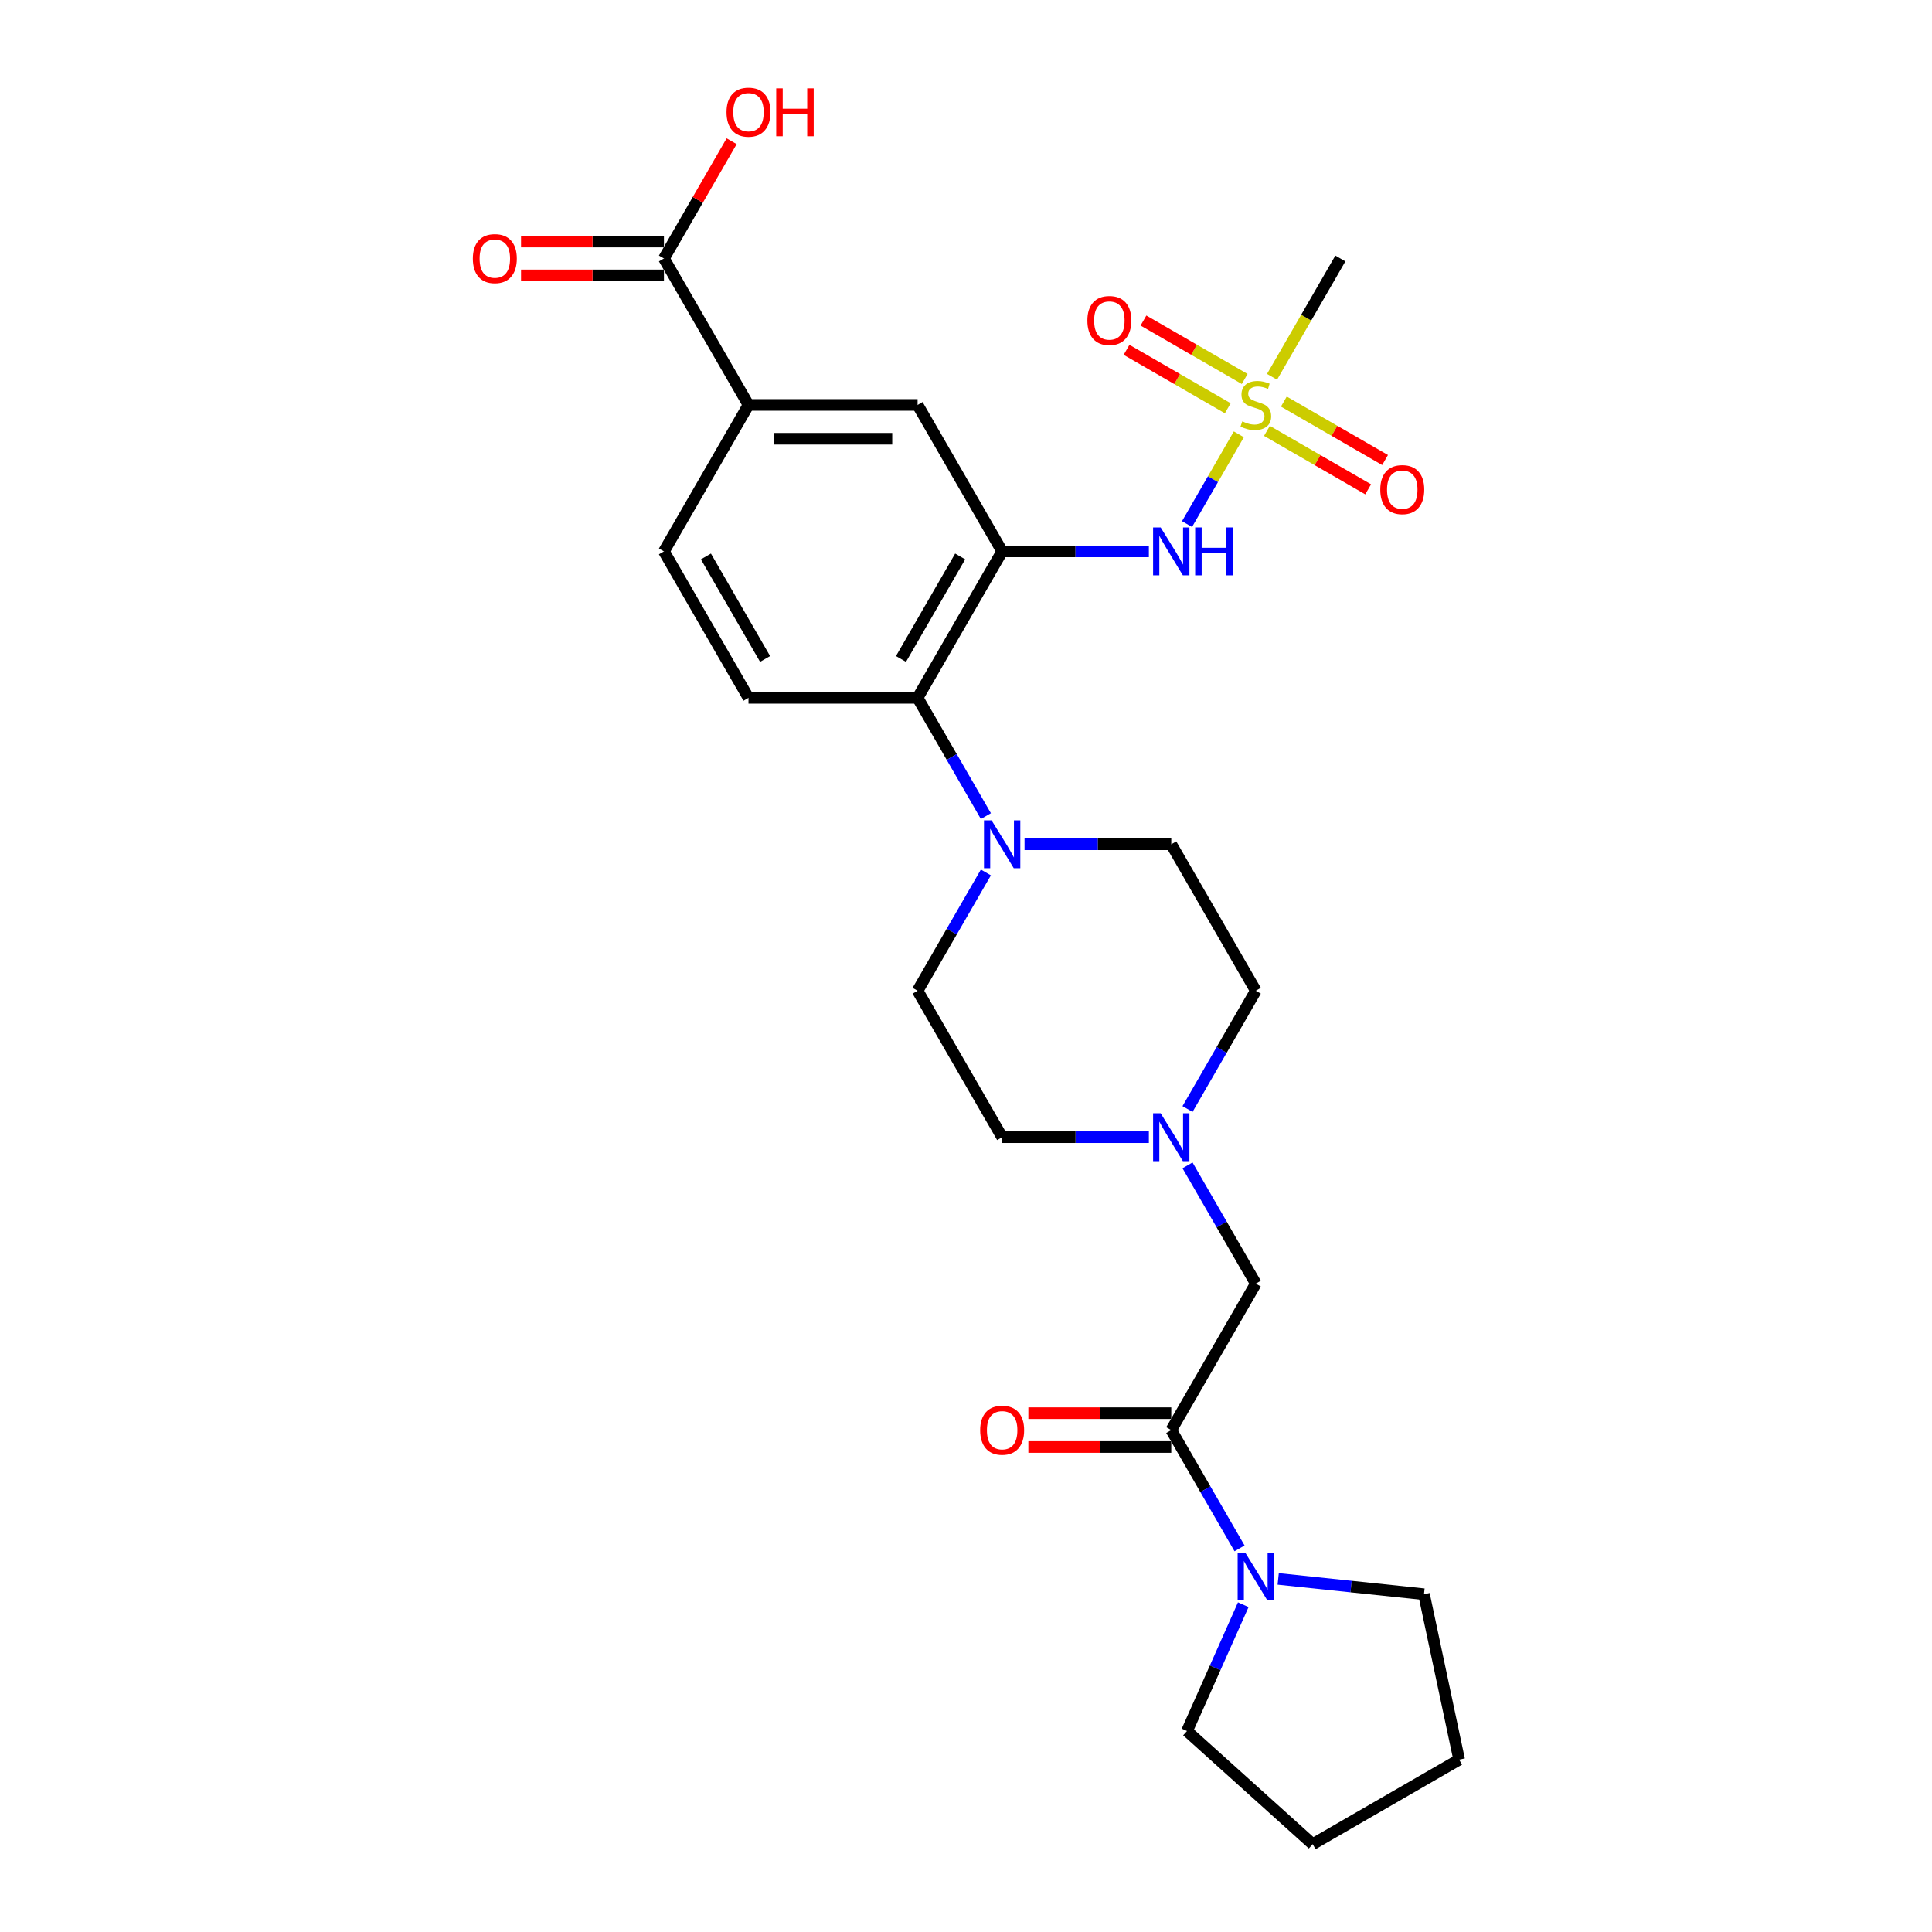 <?xml version='1.0' encoding='iso-8859-1'?>
<svg version='1.1' baseProfile='full'
              xmlns='http://www.w3.org/2000/svg'
                      xmlns:rdkit='http://www.rdkit.org/xml'
                      xmlns:xlink='http://www.w3.org/1999/xlink'
                  xml:space='preserve'
width='1000px' height='1000px' viewBox='0 0 1000 1000'>
<!-- END OF HEADER -->
<rect style='opacity:1.0;fill:#FFFFFF;stroke:none' width='1000' height='1000' x='0' y='0'> </rect>
<path class='bond-1' d='M 641.223,224.807 L 627.815,248.03' style='fill:none;fill-rule:evenodd;stroke:#CCCC00;stroke-width:6px;stroke-linecap:butt;stroke-linejoin:miter;stroke-opacity:1' />
<path class='bond-1' d='M 627.815,248.03 L 614.407,271.253' style='fill:none;fill-rule:evenodd;stroke:#0000FF;stroke-width:6px;stroke-linecap:butt;stroke-linejoin:miter;stroke-opacity:1' />
<path class='bond-12' d='M 644.247,196.162 L 618.051,181.037' style='fill:none;fill-rule:evenodd;stroke:#CCCC00;stroke-width:6px;stroke-linecap:butt;stroke-linejoin:miter;stroke-opacity:1' />
<path class='bond-12' d='M 618.051,181.037 L 591.855,165.913' style='fill:none;fill-rule:evenodd;stroke:#FF0000;stroke-width:6px;stroke-linecap:butt;stroke-linejoin:miter;stroke-opacity:1' />
<path class='bond-12' d='M 635.494,211.322 L 609.298,196.198' style='fill:none;fill-rule:evenodd;stroke:#CCCC00;stroke-width:6px;stroke-linecap:butt;stroke-linejoin:miter;stroke-opacity:1' />
<path class='bond-12' d='M 609.298,196.198 L 583.102,181.074' style='fill:none;fill-rule:evenodd;stroke:#FF0000;stroke-width:6px;stroke-linecap:butt;stroke-linejoin:miter;stroke-opacity:1' />
<path class='bond-13' d='M 655.766,223.026 L 681.962,238.151' style='fill:none;fill-rule:evenodd;stroke:#CCCC00;stroke-width:6px;stroke-linecap:butt;stroke-linejoin:miter;stroke-opacity:1' />
<path class='bond-13' d='M 681.962,238.151 L 708.158,253.275' style='fill:none;fill-rule:evenodd;stroke:#FF0000;stroke-width:6px;stroke-linecap:butt;stroke-linejoin:miter;stroke-opacity:1' />
<path class='bond-13' d='M 664.519,207.866 L 690.715,222.99' style='fill:none;fill-rule:evenodd;stroke:#CCCC00;stroke-width:6px;stroke-linecap:butt;stroke-linejoin:miter;stroke-opacity:1' />
<path class='bond-13' d='M 690.715,222.99 L 716.911,238.114' style='fill:none;fill-rule:evenodd;stroke:#FF0000;stroke-width:6px;stroke-linecap:butt;stroke-linejoin:miter;stroke-opacity:1' />
<path class='bond-21' d='M 658.405,195.047 L 676.088,164.419' style='fill:none;fill-rule:evenodd;stroke:#CCCC00;stroke-width:6px;stroke-linecap:butt;stroke-linejoin:miter;stroke-opacity:1' />
<path class='bond-21' d='M 676.088,164.419 L 693.771,133.791' style='fill:none;fill-rule:evenodd;stroke:#000000;stroke-width:6px;stroke-linecap:butt;stroke-linejoin:miter;stroke-opacity:1' />
<path class='bond-0' d='M 518.712,285.397 L 556.683,285.397' style='fill:none;fill-rule:evenodd;stroke:#000000;stroke-width:6px;stroke-linecap:butt;stroke-linejoin:miter;stroke-opacity:1' />
<path class='bond-0' d='M 556.683,285.397 L 594.653,285.397' style='fill:none;fill-rule:evenodd;stroke:#0000FF;stroke-width:6px;stroke-linecap:butt;stroke-linejoin:miter;stroke-opacity:1' />
<path class='bond-3' d='M 518.712,285.397 L 474.948,361.199' style='fill:none;fill-rule:evenodd;stroke:#000000;stroke-width:6px;stroke-linecap:butt;stroke-linejoin:miter;stroke-opacity:1' />
<path class='bond-3' d='M 496.987,288.014 L 466.352,341.076' style='fill:none;fill-rule:evenodd;stroke:#000000;stroke-width:6px;stroke-linecap:butt;stroke-linejoin:miter;stroke-opacity:1' />
<path class='bond-6' d='M 518.712,285.397 L 474.948,209.594' style='fill:none;fill-rule:evenodd;stroke:#000000;stroke-width:6px;stroke-linecap:butt;stroke-linejoin:miter;stroke-opacity:1' />
<path class='bond-2' d='M 606.242,740.212 L 650.006,664.41' style='fill:none;fill-rule:evenodd;stroke:#000000;stroke-width:6px;stroke-linecap:butt;stroke-linejoin:miter;stroke-opacity:1' />
<path class='bond-5' d='M 606.242,740.212 L 623.914,770.822' style='fill:none;fill-rule:evenodd;stroke:#000000;stroke-width:6px;stroke-linecap:butt;stroke-linejoin:miter;stroke-opacity:1' />
<path class='bond-5' d='M 623.914,770.822 L 641.587,801.433' style='fill:none;fill-rule:evenodd;stroke:#0000FF;stroke-width:6px;stroke-linecap:butt;stroke-linejoin:miter;stroke-opacity:1' />
<path class='bond-14' d='M 606.242,731.459 L 569.26,731.459' style='fill:none;fill-rule:evenodd;stroke:#000000;stroke-width:6px;stroke-linecap:butt;stroke-linejoin:miter;stroke-opacity:1' />
<path class='bond-14' d='M 569.26,731.459 L 532.279,731.459' style='fill:none;fill-rule:evenodd;stroke:#FF0000;stroke-width:6px;stroke-linecap:butt;stroke-linejoin:miter;stroke-opacity:1' />
<path class='bond-14' d='M 606.242,748.965 L 569.26,748.965' style='fill:none;fill-rule:evenodd;stroke:#000000;stroke-width:6px;stroke-linecap:butt;stroke-linejoin:miter;stroke-opacity:1' />
<path class='bond-14' d='M 569.26,748.965 L 532.279,748.965' style='fill:none;fill-rule:evenodd;stroke:#FF0000;stroke-width:6px;stroke-linecap:butt;stroke-linejoin:miter;stroke-opacity:1' />
<path class='bond-4' d='M 474.948,361.199 L 492.62,391.809' style='fill:none;fill-rule:evenodd;stroke:#000000;stroke-width:6px;stroke-linecap:butt;stroke-linejoin:miter;stroke-opacity:1' />
<path class='bond-4' d='M 492.62,391.809 L 510.293,422.419' style='fill:none;fill-rule:evenodd;stroke:#0000FF;stroke-width:6px;stroke-linecap:butt;stroke-linejoin:miter;stroke-opacity:1' />
<path class='bond-11' d='M 474.948,361.199 L 387.418,361.199' style='fill:none;fill-rule:evenodd;stroke:#000000;stroke-width:6px;stroke-linecap:butt;stroke-linejoin:miter;stroke-opacity:1' />
<path class='bond-15' d='M 510.293,451.584 L 492.62,482.194' style='fill:none;fill-rule:evenodd;stroke:#0000FF;stroke-width:6px;stroke-linecap:butt;stroke-linejoin:miter;stroke-opacity:1' />
<path class='bond-15' d='M 492.62,482.194 L 474.948,512.804' style='fill:none;fill-rule:evenodd;stroke:#000000;stroke-width:6px;stroke-linecap:butt;stroke-linejoin:miter;stroke-opacity:1' />
<path class='bond-16' d='M 530.301,437.002 L 568.271,437.002' style='fill:none;fill-rule:evenodd;stroke:#0000FF;stroke-width:6px;stroke-linecap:butt;stroke-linejoin:miter;stroke-opacity:1' />
<path class='bond-16' d='M 568.271,437.002 L 606.242,437.002' style='fill:none;fill-rule:evenodd;stroke:#000000;stroke-width:6px;stroke-linecap:butt;stroke-linejoin:miter;stroke-opacity:1' />
<path class='bond-23' d='M 661.595,817.233 L 699.326,821.199' style='fill:none;fill-rule:evenodd;stroke:#0000FF;stroke-width:6px;stroke-linecap:butt;stroke-linejoin:miter;stroke-opacity:1' />
<path class='bond-23' d='M 699.326,821.199 L 737.056,825.164' style='fill:none;fill-rule:evenodd;stroke:#000000;stroke-width:6px;stroke-linecap:butt;stroke-linejoin:miter;stroke-opacity:1' />
<path class='bond-24' d='M 643.514,830.597 L 628.959,863.287' style='fill:none;fill-rule:evenodd;stroke:#0000FF;stroke-width:6px;stroke-linecap:butt;stroke-linejoin:miter;stroke-opacity:1' />
<path class='bond-24' d='M 628.959,863.287 L 614.405,895.977' style='fill:none;fill-rule:evenodd;stroke:#000000;stroke-width:6px;stroke-linecap:butt;stroke-linejoin:miter;stroke-opacity:1' />
<path class='bond-9' d='M 474.948,209.594 L 387.418,209.594' style='fill:none;fill-rule:evenodd;stroke:#000000;stroke-width:6px;stroke-linecap:butt;stroke-linejoin:miter;stroke-opacity:1' />
<path class='bond-9' d='M 461.818,227.1 L 400.548,227.1' style='fill:none;fill-rule:evenodd;stroke:#000000;stroke-width:6px;stroke-linecap:butt;stroke-linejoin:miter;stroke-opacity:1' />
<path class='bond-7' d='M 343.654,133.791 L 387.418,209.594' style='fill:none;fill-rule:evenodd;stroke:#000000;stroke-width:6px;stroke-linecap:butt;stroke-linejoin:miter;stroke-opacity:1' />
<path class='bond-18' d='M 343.654,125.038 L 306.673,125.038' style='fill:none;fill-rule:evenodd;stroke:#000000;stroke-width:6px;stroke-linecap:butt;stroke-linejoin:miter;stroke-opacity:1' />
<path class='bond-18' d='M 306.673,125.038 L 269.691,125.038' style='fill:none;fill-rule:evenodd;stroke:#FF0000;stroke-width:6px;stroke-linecap:butt;stroke-linejoin:miter;stroke-opacity:1' />
<path class='bond-18' d='M 343.654,142.544 L 306.673,142.544' style='fill:none;fill-rule:evenodd;stroke:#000000;stroke-width:6px;stroke-linecap:butt;stroke-linejoin:miter;stroke-opacity:1' />
<path class='bond-18' d='M 306.673,142.544 L 269.691,142.544' style='fill:none;fill-rule:evenodd;stroke:#FF0000;stroke-width:6px;stroke-linecap:butt;stroke-linejoin:miter;stroke-opacity:1' />
<path class='bond-22' d='M 343.654,133.791 L 361.175,103.444' style='fill:none;fill-rule:evenodd;stroke:#000000;stroke-width:6px;stroke-linecap:butt;stroke-linejoin:miter;stroke-opacity:1' />
<path class='bond-22' d='M 361.175,103.444 L 378.696,73.096' style='fill:none;fill-rule:evenodd;stroke:#FF0000;stroke-width:6px;stroke-linecap:butt;stroke-linejoin:miter;stroke-opacity:1' />
<path class='bond-8' d='M 614.661,574.025 L 632.334,543.415' style='fill:none;fill-rule:evenodd;stroke:#0000FF;stroke-width:6px;stroke-linecap:butt;stroke-linejoin:miter;stroke-opacity:1' />
<path class='bond-8' d='M 632.334,543.415 L 650.006,512.804' style='fill:none;fill-rule:evenodd;stroke:#000000;stroke-width:6px;stroke-linecap:butt;stroke-linejoin:miter;stroke-opacity:1' />
<path class='bond-10' d='M 614.661,603.189 L 632.334,633.8' style='fill:none;fill-rule:evenodd;stroke:#0000FF;stroke-width:6px;stroke-linecap:butt;stroke-linejoin:miter;stroke-opacity:1' />
<path class='bond-10' d='M 632.334,633.8 L 650.006,664.41' style='fill:none;fill-rule:evenodd;stroke:#000000;stroke-width:6px;stroke-linecap:butt;stroke-linejoin:miter;stroke-opacity:1' />
<path class='bond-28' d='M 594.653,588.607 L 556.683,588.607' style='fill:none;fill-rule:evenodd;stroke:#0000FF;stroke-width:6px;stroke-linecap:butt;stroke-linejoin:miter;stroke-opacity:1' />
<path class='bond-28' d='M 556.683,588.607 L 518.712,588.607' style='fill:none;fill-rule:evenodd;stroke:#000000;stroke-width:6px;stroke-linecap:butt;stroke-linejoin:miter;stroke-opacity:1' />
<path class='bond-17' d='M 387.418,209.594 L 343.654,285.397' style='fill:none;fill-rule:evenodd;stroke:#000000;stroke-width:6px;stroke-linecap:butt;stroke-linejoin:miter;stroke-opacity:1' />
<path class='bond-27' d='M 387.418,361.199 L 343.654,285.397' style='fill:none;fill-rule:evenodd;stroke:#000000;stroke-width:6px;stroke-linecap:butt;stroke-linejoin:miter;stroke-opacity:1' />
<path class='bond-27' d='M 396.014,341.076 L 365.379,288.014' style='fill:none;fill-rule:evenodd;stroke:#000000;stroke-width:6px;stroke-linecap:butt;stroke-linejoin:miter;stroke-opacity:1' />
<path class='bond-19' d='M 474.948,512.804 L 518.712,588.607' style='fill:none;fill-rule:evenodd;stroke:#000000;stroke-width:6px;stroke-linecap:butt;stroke-linejoin:miter;stroke-opacity:1' />
<path class='bond-20' d='M 606.242,437.002 L 650.006,512.804' style='fill:none;fill-rule:evenodd;stroke:#000000;stroke-width:6px;stroke-linecap:butt;stroke-linejoin:miter;stroke-opacity:1' />
<path class='bond-26' d='M 737.056,825.164 L 755.254,910.781' style='fill:none;fill-rule:evenodd;stroke:#000000;stroke-width:6px;stroke-linecap:butt;stroke-linejoin:miter;stroke-opacity:1' />
<path class='bond-25' d='M 614.405,895.977 L 679.452,954.545' style='fill:none;fill-rule:evenodd;stroke:#000000;stroke-width:6px;stroke-linecap:butt;stroke-linejoin:miter;stroke-opacity:1' />
<path class='bond-29' d='M 679.452,954.545 L 755.254,910.781' style='fill:none;fill-rule:evenodd;stroke:#000000;stroke-width:6px;stroke-linecap:butt;stroke-linejoin:miter;stroke-opacity:1' />
<path  class='atom-0' d='M 643.004 218.102
Q 643.284 218.207, 644.439 218.697
Q 645.595 219.187, 646.855 219.502
Q 648.151 219.782, 649.411 219.782
Q 651.757 219.782, 653.122 218.662
Q 654.488 217.507, 654.488 215.511
Q 654.488 214.145, 653.788 213.305
Q 653.122 212.465, 652.072 212.01
Q 651.022 211.555, 649.271 211.029
Q 647.065 210.364, 645.735 209.734
Q 644.439 209.104, 643.494 207.773
Q 642.584 206.443, 642.584 204.202
Q 642.584 201.086, 644.685 199.16
Q 646.82 197.235, 651.022 197.235
Q 653.893 197.235, 657.149 198.6
L 656.343 201.296
Q 653.367 200.071, 651.127 200.071
Q 648.711 200.071, 647.38 201.086
Q 646.05 202.066, 646.085 203.782
Q 646.085 205.112, 646.75 205.918
Q 647.45 206.723, 648.431 207.178
Q 649.446 207.633, 651.127 208.158
Q 653.367 208.859, 654.698 209.559
Q 656.028 210.259, 656.974 211.695
Q 657.954 213.095, 657.954 215.511
Q 657.954 218.942, 655.643 220.798
Q 653.367 222.618, 649.551 222.618
Q 647.345 222.618, 645.665 222.128
Q 644.019 221.673, 642.059 220.868
L 643.004 218.102
' fill='#CCCC00'/>
<path  class='atom-2' d='M 600.762 273.002
L 608.885 286.132
Q 609.69 287.427, 610.986 289.773
Q 612.281 292.119, 612.351 292.259
L 612.351 273.002
L 615.642 273.002
L 615.642 297.791
L 612.246 297.791
L 603.528 283.436
Q 602.513 281.755, 601.428 279.83
Q 600.377 277.904, 600.062 277.309
L 600.062 297.791
L 596.841 297.791
L 596.841 273.002
L 600.762 273.002
' fill='#0000FF'/>
<path  class='atom-2' d='M 618.618 273.002
L 621.979 273.002
L 621.979 283.541
L 634.654 283.541
L 634.654 273.002
L 638.015 273.002
L 638.015 297.791
L 634.654 297.791
L 634.654 286.342
L 621.979 286.342
L 621.979 297.791
L 618.618 297.791
L 618.618 273.002
' fill='#0000FF'/>
<path  class='atom-5' d='M 513.233 424.608
L 521.356 437.737
Q 522.161 439.032, 523.456 441.378
Q 524.752 443.724, 524.822 443.864
L 524.822 424.608
L 528.113 424.608
L 528.113 449.396
L 524.717 449.396
L 515.999 435.041
Q 514.984 433.361, 513.898 431.435
Q 512.848 429.509, 512.533 428.914
L 512.533 449.396
L 509.312 449.396
L 509.312 424.608
L 513.233 424.608
' fill='#0000FF'/>
<path  class='atom-6' d='M 644.527 803.621
L 652.65 816.75
Q 653.455 818.046, 654.75 820.391
Q 656.046 822.737, 656.116 822.877
L 656.116 803.621
L 659.407 803.621
L 659.407 828.409
L 656.011 828.409
L 647.293 814.054
Q 646.278 812.374, 645.192 810.448
Q 644.142 808.522, 643.827 807.927
L 643.827 828.409
L 640.606 828.409
L 640.606 803.621
L 644.527 803.621
' fill='#0000FF'/>
<path  class='atom-9' d='M 600.762 576.213
L 608.885 589.342
Q 609.69 590.638, 610.986 592.984
Q 612.281 595.329, 612.351 595.469
L 612.351 576.213
L 615.642 576.213
L 615.642 601.001
L 612.246 601.001
L 603.528 586.646
Q 602.513 584.966, 601.428 583.04
Q 600.377 581.115, 600.062 580.519
L 600.062 601.001
L 596.841 601.001
L 596.841 576.213
L 600.762 576.213
' fill='#0000FF'/>
<path  class='atom-13' d='M 562.825 165.899
Q 562.825 159.947, 565.766 156.621
Q 568.707 153.295, 574.204 153.295
Q 579.701 153.295, 582.641 156.621
Q 585.582 159.947, 585.582 165.899
Q 585.582 171.921, 582.606 175.353
Q 579.63 178.749, 574.204 178.749
Q 568.742 178.749, 565.766 175.353
Q 562.825 171.956, 562.825 165.899
M 574.204 175.948
Q 577.985 175.948, 580.016 173.427
Q 582.081 170.871, 582.081 165.899
Q 582.081 161.033, 580.016 158.582
Q 577.985 156.096, 574.204 156.096
Q 570.422 156.096, 568.357 158.547
Q 566.326 160.998, 566.326 165.899
Q 566.326 170.906, 568.357 173.427
Q 570.422 175.948, 574.204 175.948
' fill='#FF0000'/>
<path  class='atom-14' d='M 714.43 253.429
Q 714.43 247.477, 717.371 244.151
Q 720.312 240.824, 725.809 240.824
Q 731.306 240.824, 734.247 244.151
Q 737.188 247.477, 737.188 253.429
Q 737.188 259.451, 734.212 262.882
Q 731.236 266.278, 725.809 266.278
Q 720.347 266.278, 717.371 262.882
Q 714.43 259.486, 714.43 253.429
M 725.809 263.477
Q 729.59 263.477, 731.621 260.956
Q 733.687 258.4, 733.687 253.429
Q 733.687 248.562, 731.621 246.111
Q 729.59 243.625, 725.809 243.625
Q 722.028 243.625, 719.962 246.076
Q 717.931 248.527, 717.931 253.429
Q 717.931 258.435, 719.962 260.956
Q 722.028 263.477, 725.809 263.477
' fill='#FF0000'/>
<path  class='atom-15' d='M 507.333 740.282
Q 507.333 734.33, 510.274 731.004
Q 513.215 727.678, 518.712 727.678
Q 524.209 727.678, 527.15 731.004
Q 530.091 734.33, 530.091 740.282
Q 530.091 746.304, 527.115 749.735
Q 524.139 753.132, 518.712 753.132
Q 513.25 753.132, 510.274 749.735
Q 507.333 746.339, 507.333 740.282
M 518.712 750.331
Q 522.494 750.331, 524.524 747.81
Q 526.59 745.254, 526.59 740.282
Q 526.59 735.416, 524.524 732.965
Q 522.494 730.479, 518.712 730.479
Q 514.931 730.479, 512.865 732.93
Q 510.835 735.381, 510.835 740.282
Q 510.835 745.289, 512.865 747.81
Q 514.931 750.331, 518.712 750.331
' fill='#FF0000'/>
<path  class='atom-19' d='M 244.746 133.861
Q 244.746 127.909, 247.687 124.583
Q 250.628 121.257, 256.124 121.257
Q 261.621 121.257, 264.562 124.583
Q 267.503 127.909, 267.503 133.861
Q 267.503 139.883, 264.527 143.315
Q 261.551 146.711, 256.124 146.711
Q 250.663 146.711, 247.687 143.315
Q 244.746 139.918, 244.746 133.861
M 256.124 143.91
Q 259.906 143.91, 261.936 141.389
Q 264.002 138.833, 264.002 133.861
Q 264.002 128.995, 261.936 126.544
Q 259.906 124.058, 256.124 124.058
Q 252.343 124.058, 250.277 126.509
Q 248.247 128.96, 248.247 133.861
Q 248.247 138.868, 250.277 141.389
Q 252.343 143.91, 256.124 143.91
' fill='#FF0000'/>
<path  class='atom-23' d='M 376.04 58.059
Q 376.04 52.107, 378.98 48.781
Q 381.921 45.455, 387.418 45.455
Q 392.915 45.455, 395.856 48.781
Q 398.797 52.107, 398.797 58.059
Q 398.797 64.081, 395.821 67.512
Q 392.845 70.908, 387.418 70.908
Q 381.956 70.908, 378.98 67.512
Q 376.04 64.116, 376.04 58.059
M 387.418 68.107
Q 391.2 68.107, 393.23 65.586
Q 395.296 63.03, 395.296 58.059
Q 395.296 53.192, 393.23 50.741
Q 391.2 48.255, 387.418 48.255
Q 383.637 48.255, 381.571 50.706
Q 379.541 53.157, 379.541 58.059
Q 379.541 63.065, 381.571 65.586
Q 383.637 68.107, 387.418 68.107
' fill='#FF0000'/>
<path  class='atom-23' d='M 401.773 45.735
L 405.134 45.735
L 405.134 56.273
L 417.809 56.273
L 417.809 45.735
L 421.17 45.735
L 421.17 70.523
L 417.809 70.523
L 417.809 59.074
L 405.134 59.074
L 405.134 70.523
L 401.773 70.523
L 401.773 45.735
' fill='#FF0000'/>
</svg>
